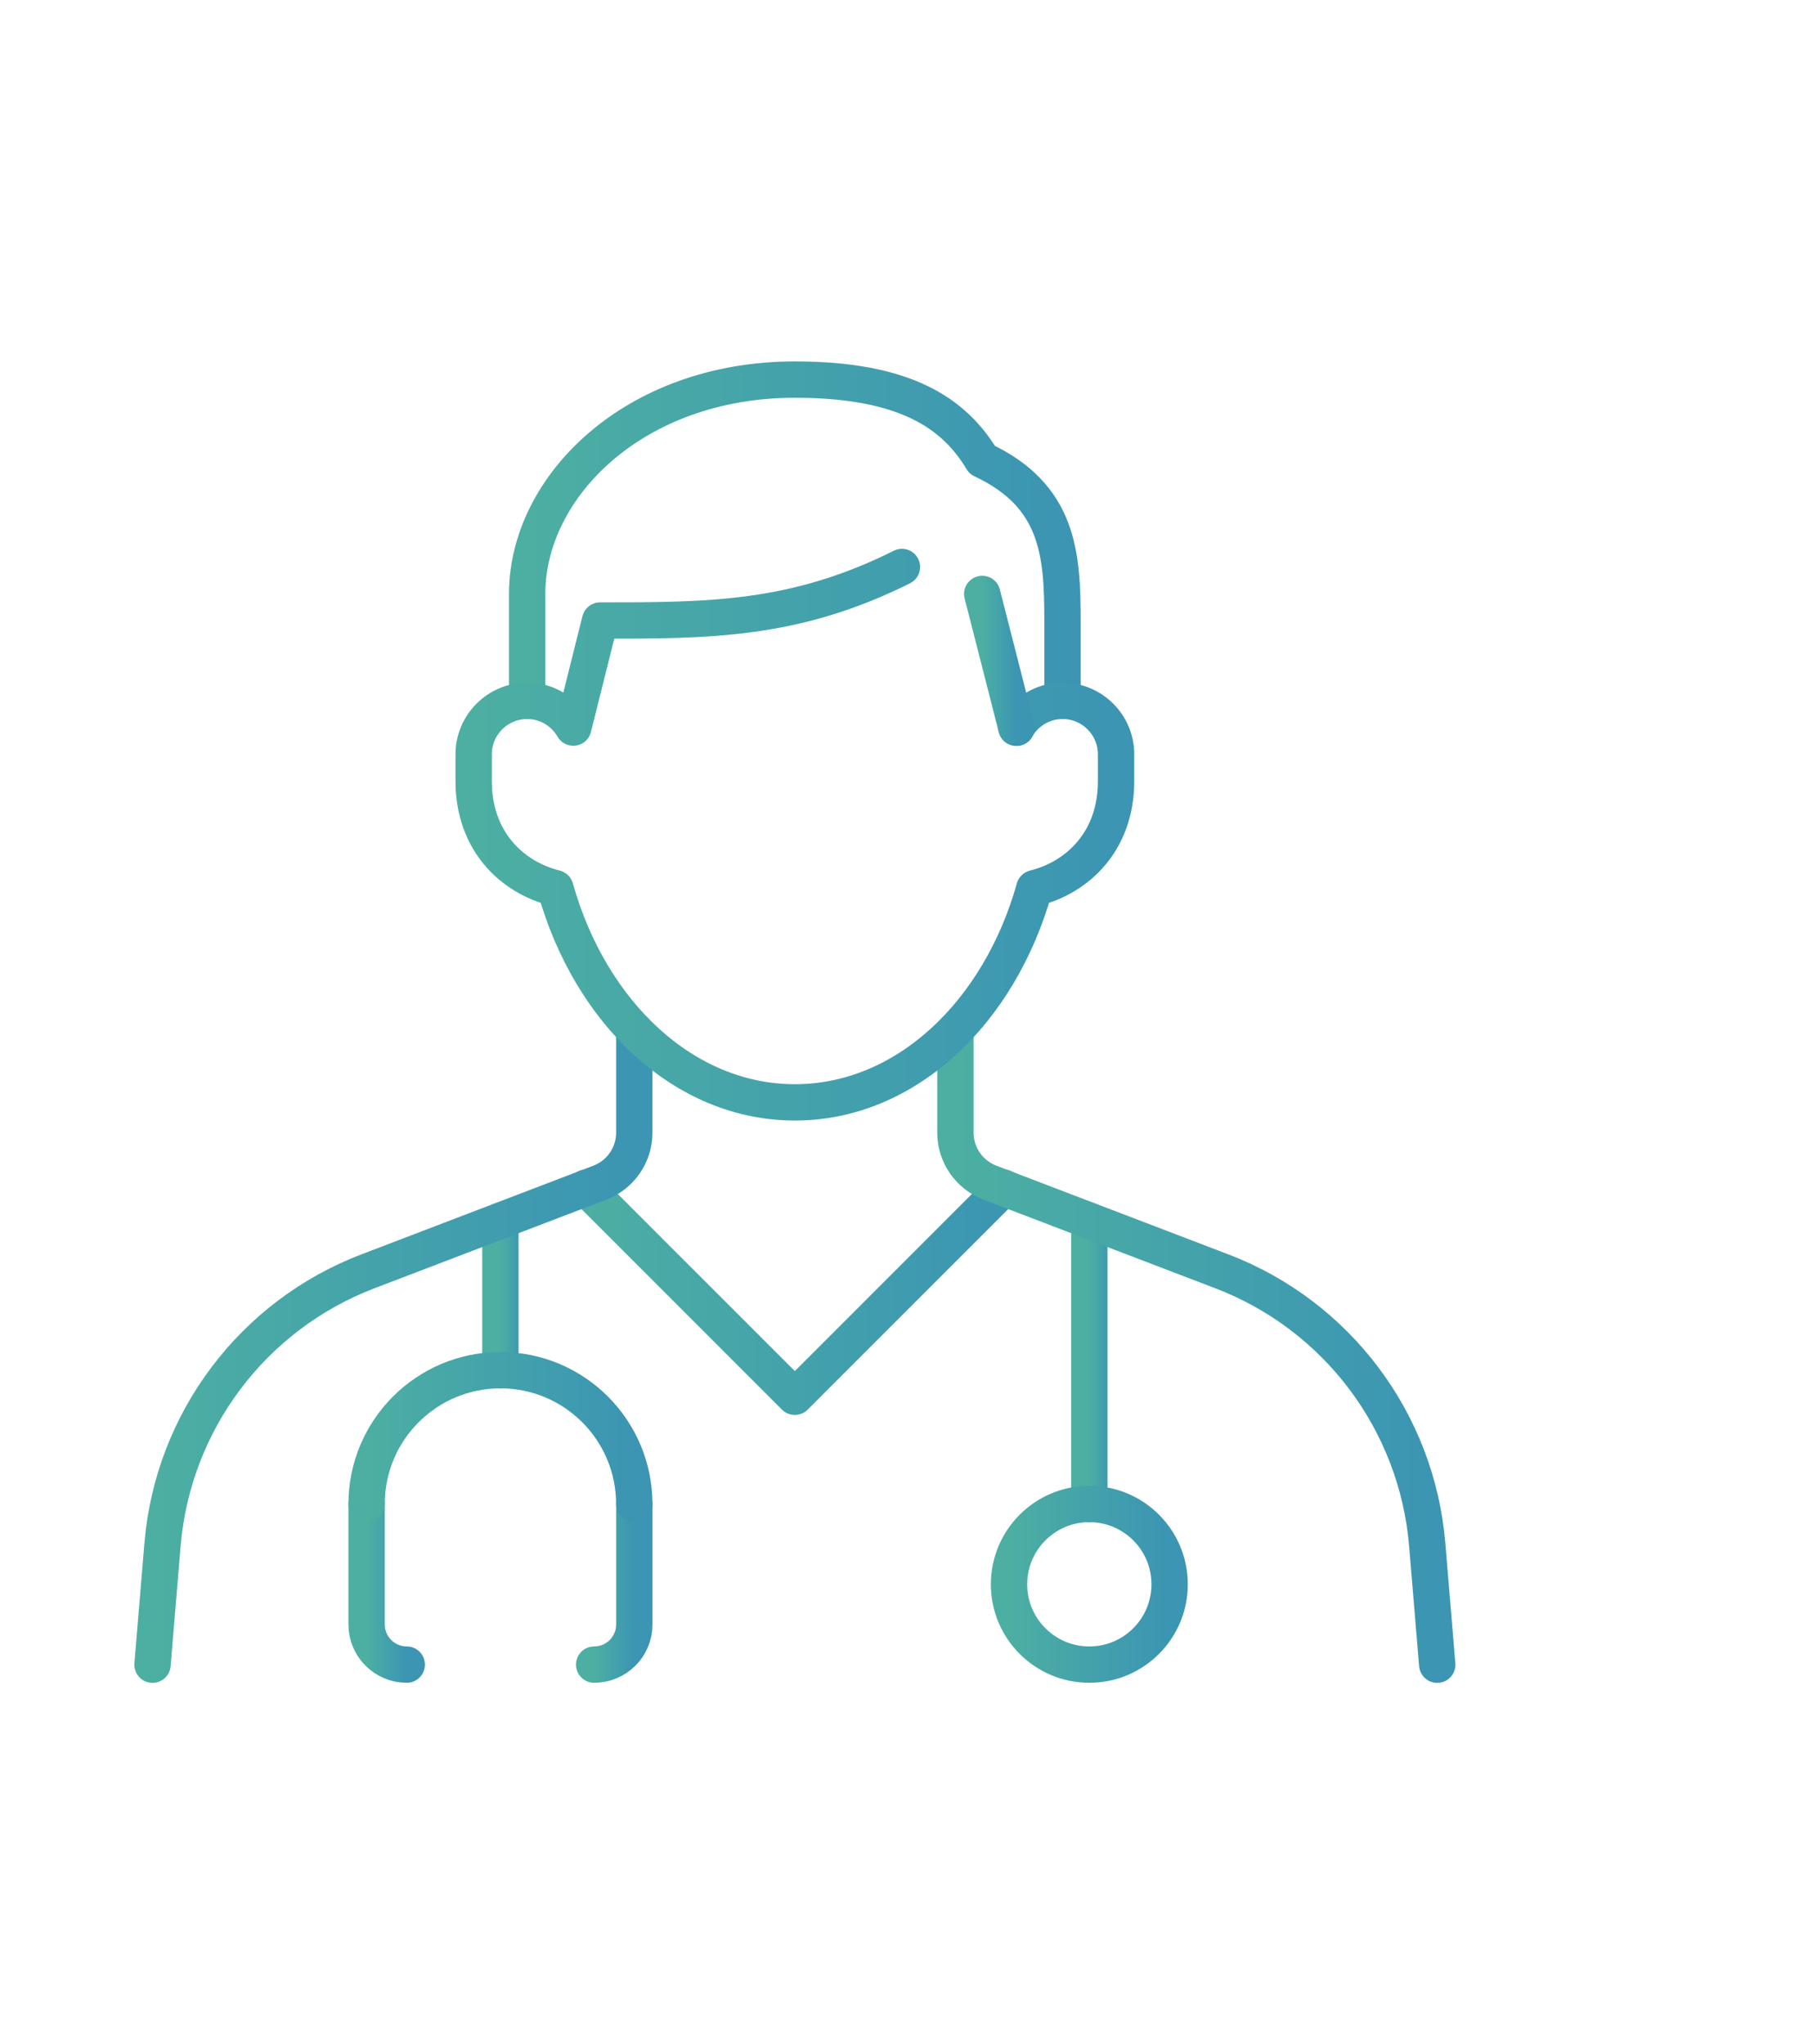<svg width="80" height="90" viewBox="0 0 80 90" fill="none" xmlns="http://www.w3.org/2000/svg">
<path d="M25.793 52.289L34.995 61.491L44.197 52.289" stroke="url(#paint0_linear_104_42520)" stroke-width="1.6" stroke-linecap="round" stroke-linejoin="round"/>
<path d="M22.031 53.742V60.328" stroke="url(#paint1_linear_104_42520)" stroke-width="1.6" stroke-linecap="round" stroke-linejoin="round"/>
<path d="M47.961 53.742V66.221" stroke="url(#paint2_linear_104_42520)" stroke-width="1.6" stroke-linecap="round" stroke-linejoin="round"/>
<path d="M16.141 66.211V71.514C16.141 72.491 16.932 73.282 17.909 73.282" stroke="url(#paint3_linear_104_42520)" stroke-width="1.6" stroke-linecap="round" stroke-linejoin="round"/>
<path d="M26.16 73.282C27.137 73.282 27.928 72.491 27.928 71.514V66.211" stroke="url(#paint4_linear_104_42520)" stroke-width="1.6" stroke-linecap="round" stroke-linejoin="round"/>
<path d="M47.962 73.282C49.914 73.282 51.497 71.699 51.497 69.747C51.497 67.794 49.914 66.211 47.962 66.211C46.009 66.211 44.426 67.794 44.426 69.747C44.426 71.699 46.009 73.282 47.962 73.282Z" stroke="url(#paint5_linear_104_42520)" stroke-width="1.6" stroke-linecap="round" stroke-linejoin="round"/>
<path d="M27.926 66.213C27.926 62.959 25.288 60.32 22.034 60.32C18.779 60.32 16.141 62.959 16.141 66.213" stroke="url(#paint6_linear_104_42520)" stroke-width="1.6" stroke-linecap="round" stroke-linejoin="round"/>
<path d="M42.066 45.352V49.862C42.066 50.839 42.669 51.715 43.582 52.064L53.797 55.969C58.873 57.91 62.387 62.588 62.839 68.004L63.279 73.286" stroke="url(#paint7_linear_104_42520)" stroke-width="1.6" stroke-linecap="round" stroke-linejoin="round"/>
<path d="M27.927 45.352V49.862C27.927 50.839 27.325 51.715 26.412 52.064L16.197 55.969C11.121 57.91 7.606 62.588 7.155 68.004L6.715 73.286" stroke="url(#paint8_linear_104_42520)" stroke-width="1.6" stroke-linecap="round" stroke-linejoin="round"/>
<path d="M46.78 30.853V27.317C46.78 24.369 46.598 21.815 43.245 20.246C42.011 18.188 39.847 16.711 34.996 16.711C27.925 16.711 23.211 21.425 23.211 26.139V30.853" stroke="url(#paint9_linear_104_42520)" stroke-width="1.6" stroke-linecap="round" stroke-linejoin="round"/>
<path d="M44.752 32.032C45.16 31.33 45.912 30.853 46.782 30.853C48.084 30.853 49.139 31.909 49.139 33.21V34.389C49.139 36.992 47.497 38.612 45.542 39.103C44.003 44.592 39.87 48.53 34.997 48.53C30.125 48.53 25.991 44.592 24.452 39.103C22.497 38.612 20.855 36.992 20.855 34.389V33.21C20.855 31.909 21.911 30.853 23.212 30.853C24.083 30.853 24.834 31.33 25.242 32.032L26.421 27.318C31.223 27.318 34.997 27.318 39.711 24.961" stroke="url(#paint10_linear_104_42520)" stroke-width="1.6" stroke-linecap="round" stroke-linejoin="round"/>
<path d="M43.246 26.148L44.752 32.041" stroke="url(#paint11_linear_104_42520)" stroke-width="1.6" stroke-linecap="round" stroke-linejoin="round"/>
<defs>
<linearGradient id="paint0_linear_104_42520" x1="25.793" y1="56.89" x2="44.197" y2="56.89" gradientUnits="userSpaceOnUse">
<stop stop-color="#4CAFA2"/>
<stop offset="1" stop-color="#3B95B3"/>
</linearGradient>
<linearGradient id="paint1_linear_104_42520" x1="22.031" y1="57.035" x2="23.031" y2="57.035" gradientUnits="userSpaceOnUse">
<stop stop-color="#4CAFA2"/>
<stop offset="1" stop-color="#3B95B3"/>
</linearGradient>
<linearGradient id="paint2_linear_104_42520" x1="47.961" y1="59.982" x2="48.961" y2="59.982" gradientUnits="userSpaceOnUse">
<stop stop-color="#4CAFA2"/>
<stop offset="1" stop-color="#3B95B3"/>
</linearGradient>
<linearGradient id="paint3_linear_104_42520" x1="16.141" y1="69.747" x2="17.909" y2="69.747" gradientUnits="userSpaceOnUse">
<stop stop-color="#4CAFA2"/>
<stop offset="1" stop-color="#3B95B3"/>
</linearGradient>
<linearGradient id="paint4_linear_104_42520" x1="26.16" y1="69.747" x2="27.928" y2="69.747" gradientUnits="userSpaceOnUse">
<stop stop-color="#4CAFA2"/>
<stop offset="1" stop-color="#3B95B3"/>
</linearGradient>
<linearGradient id="paint5_linear_104_42520" x1="44.426" y1="69.747" x2="51.497" y2="69.747" gradientUnits="userSpaceOnUse">
<stop stop-color="#4CAFA2"/>
<stop offset="1" stop-color="#3B95B3"/>
</linearGradient>
<linearGradient id="paint6_linear_104_42520" x1="16.141" y1="63.267" x2="27.926" y2="63.267" gradientUnits="userSpaceOnUse">
<stop stop-color="#4CAFA2"/>
<stop offset="1" stop-color="#3B95B3"/>
</linearGradient>
<linearGradient id="paint7_linear_104_42520" x1="42.066" y1="59.319" x2="63.279" y2="59.319" gradientUnits="userSpaceOnUse">
<stop stop-color="#4CAFA2"/>
<stop offset="1" stop-color="#3B95B3"/>
</linearGradient>
<linearGradient id="paint8_linear_104_42520" x1="6.715" y1="59.319" x2="27.927" y2="59.319" gradientUnits="userSpaceOnUse">
<stop stop-color="#4CAFA2"/>
<stop offset="1" stop-color="#3B95B3"/>
</linearGradient>
<linearGradient id="paint9_linear_104_42520" x1="23.211" y1="23.782" x2="46.78" y2="23.782" gradientUnits="userSpaceOnUse">
<stop stop-color="#4CAFA2"/>
<stop offset="1" stop-color="#3B95B3"/>
</linearGradient>
<linearGradient id="paint10_linear_104_42520" x1="20.855" y1="36.746" x2="49.139" y2="36.746" gradientUnits="userSpaceOnUse">
<stop stop-color="#4CAFA2"/>
<stop offset="1" stop-color="#3B95B3"/>
</linearGradient>
<linearGradient id="paint11_linear_104_42520" x1="43.246" y1="29.095" x2="44.752" y2="29.095" gradientUnits="userSpaceOnUse">
<stop stop-color="#4CAFA2"/>
<stop offset="1" stop-color="#3B95B3"/>
</linearGradient>
</defs>
</svg>
